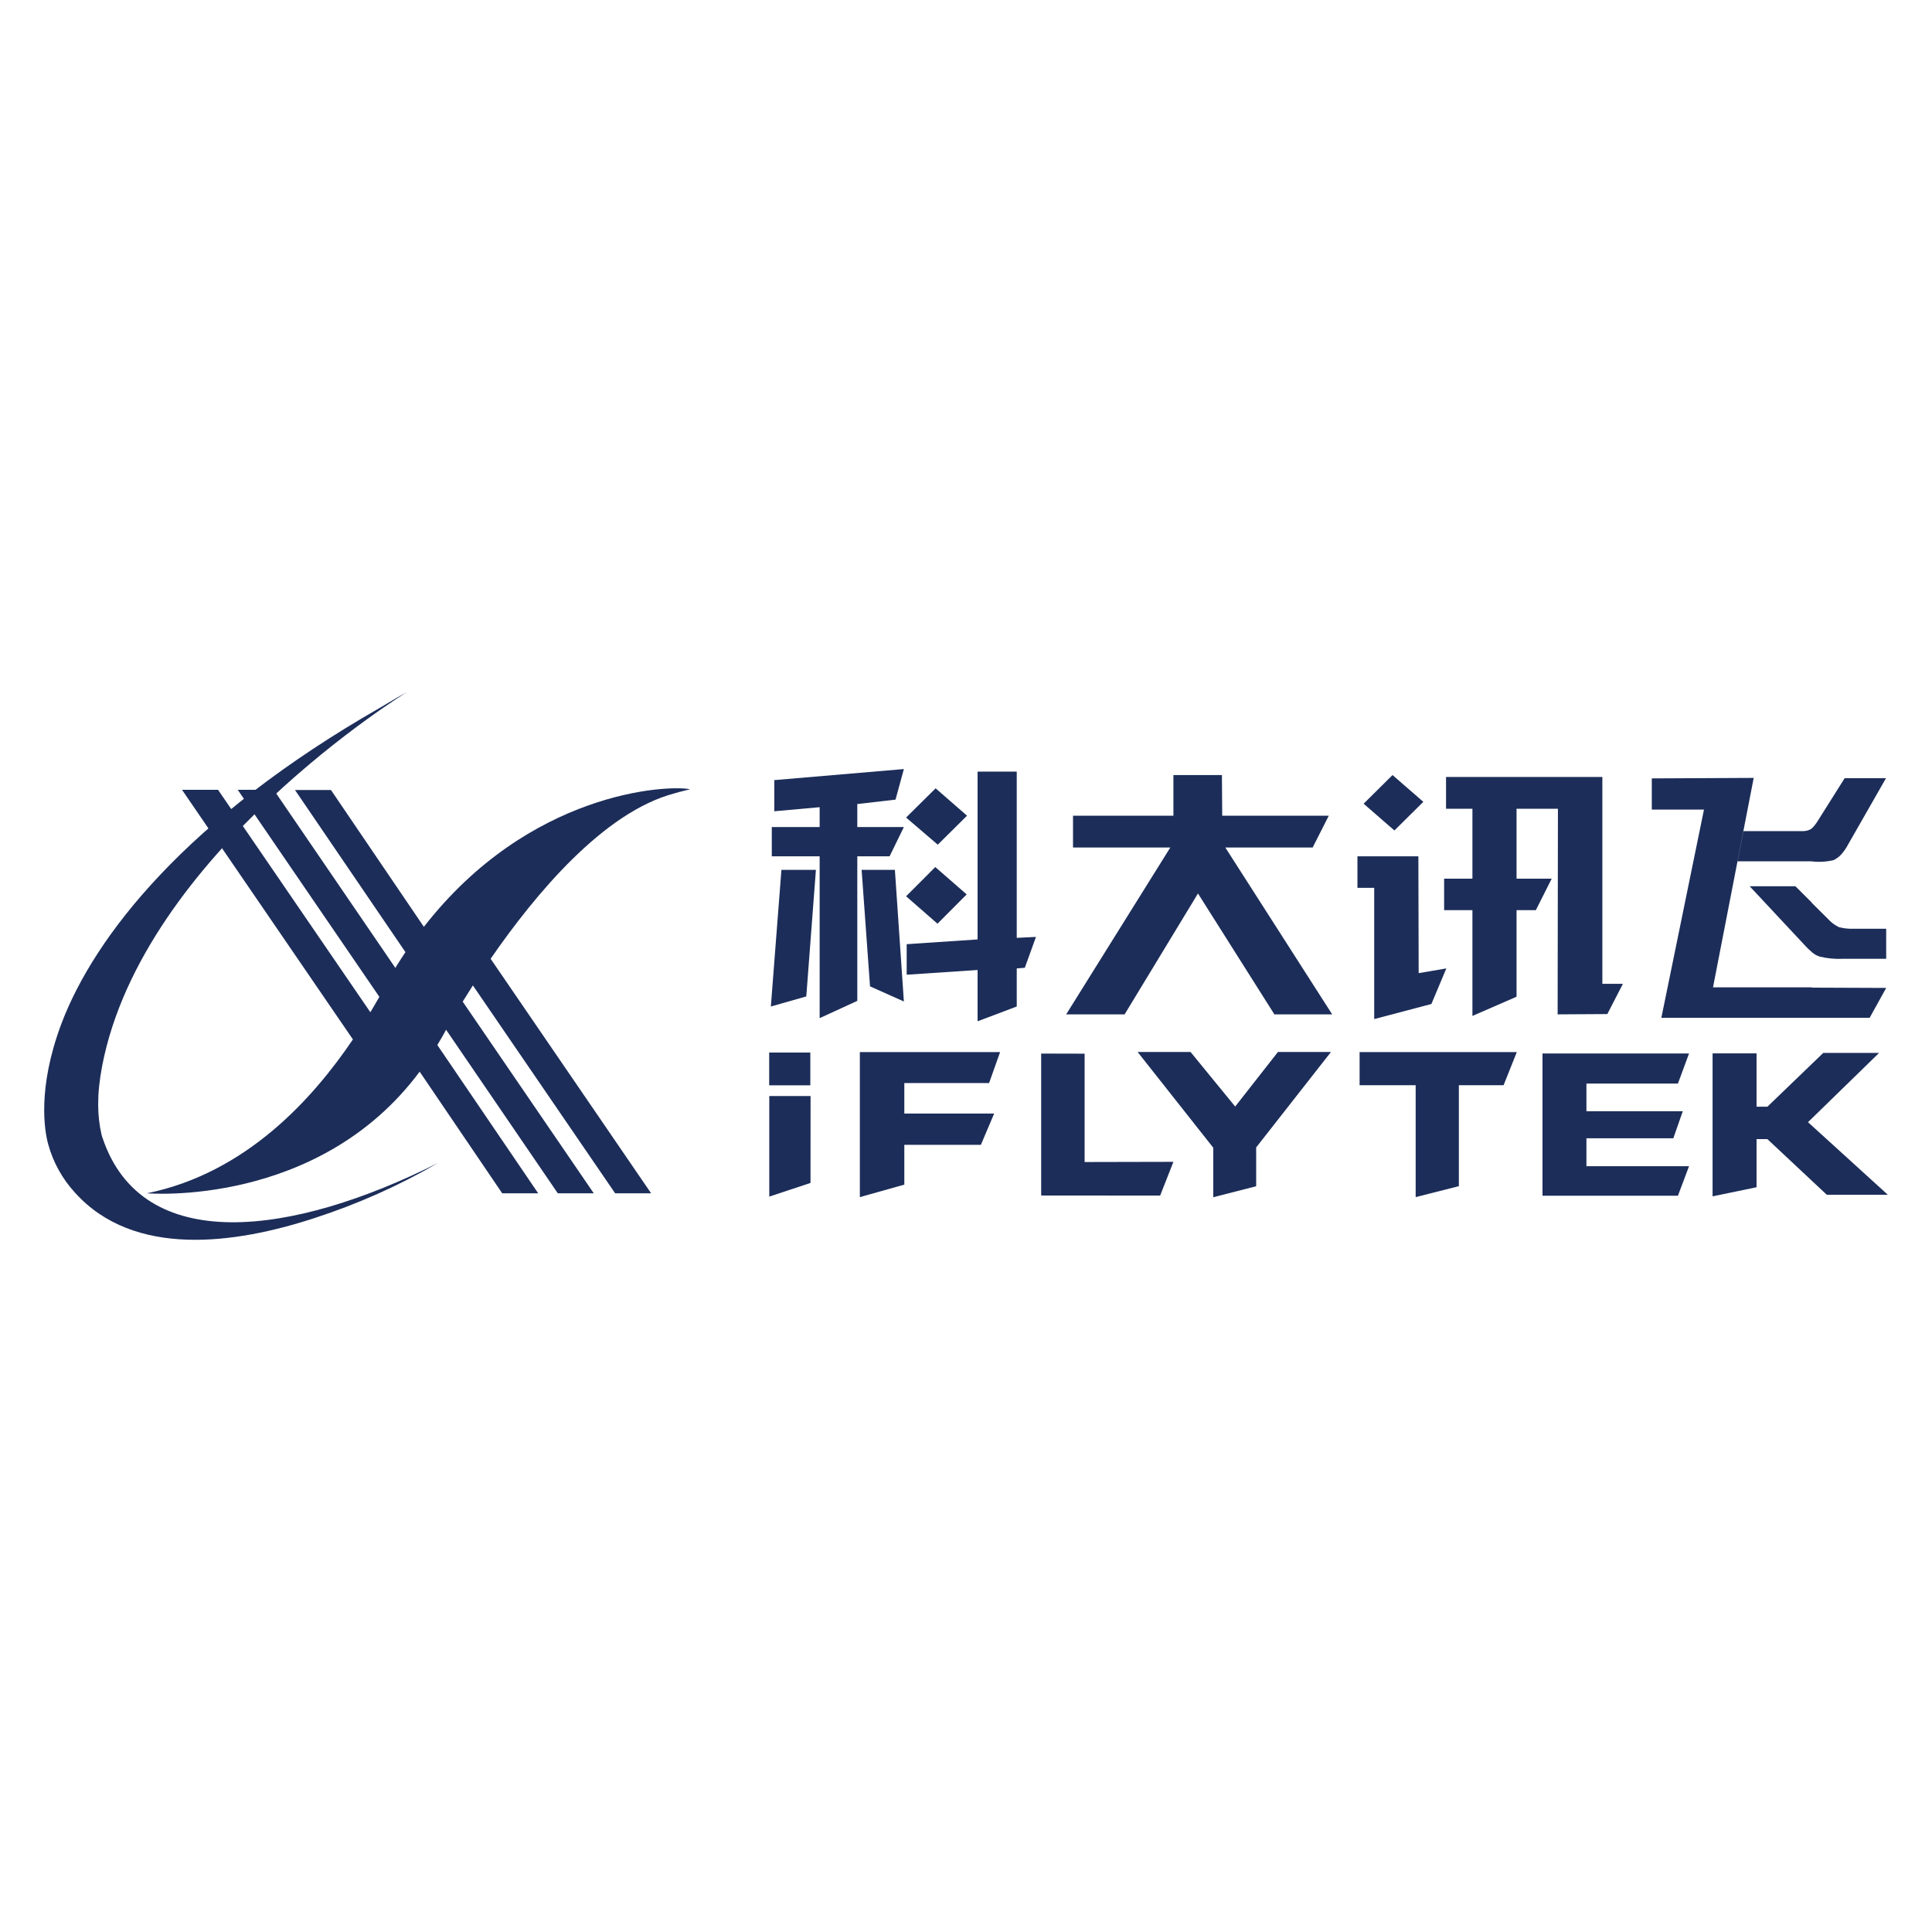 <?xml version="1.0" encoding="utf-8"?>
<!-- Generator: Adobe Illustrator 16.0.0, SVG Export Plug-In . SVG Version: 6.00 Build 0)  -->
<!DOCTYPE svg PUBLIC "-//W3C//DTD SVG 1.0//EN" "http://www.w3.org/TR/2001/REC-SVG-20010904/DTD/svg10.dtd">
<svg version="1.0" id="Layer_1" xmlns="http://www.w3.org/2000/svg" xmlns:xlink="http://www.w3.org/1999/xlink" x="0px" y="0px"
	 width="800px" height="800px" viewBox="0 0 800 800" enable-background="new 0 0 800 800" xml:space="preserve">
<g>
	<rect x="318.504" y="435.835" fill="#1C2D59" width="17.031" height="13.572"/>
	<polygon fill="#1C2D59" points="318.544,453.845 335.637,453.845 335.615,489.819 318.544,495.497 	"/>
	<polygon fill="#1C2D59" points="414.116,435.654 409.559,448.473 374.46,448.473 374.46,461.108 411.656,461.108 406.162,474.05 
		374.46,474.05 374.46,490.531 356.045,495.7 356.045,435.654 	"/>
	<polygon fill="#1C2D59" points="431.127,436.263 449.117,436.305 449.117,481.171 485.884,481.09 480.393,495.069 431.127,495.029 
			"/>
	<polygon fill="#1C2D59" points="471.072,435.611 492.985,435.611 511.463,458.198 529.165,435.611 551.121,435.611 520.15,475.129 
		520.15,491.202 502.389,495.74 502.389,475.251 	"/>
	<polygon fill="#1C2D59" points="628.075,435.654 622.601,449.368 604.084,449.368 604.084,491.163 586.197,495.7 586.197,449.368 
		562.983,449.368 562.983,435.654 	"/>
	<polygon fill="#1C2D59" points="638.717,436.223 699.393,436.223 694.795,448.677 656.906,448.677 656.906,460.132 
		696.809,460.132 692.883,471.344 656.906,471.344 656.906,482.901 699.393,482.901 694.795,495.129 638.717,495.129 	"/>
	<polygon fill="#1C2D59" points="709.141,436.184 727.353,436.184 727.353,458.259 731.85,458.259 754.984,435.979 778.102,435.979 
		748.657,464.669 781.701,494.721 756.43,494.721 731.85,471.69 727.353,471.69 727.353,491.611 709.141,495.375 	"/>
	<polygon fill="#1C2D59" points="319.195,416.771 323.57,360.184 337.854,360.184 333.866,412.6 	"/>
	<polygon fill="#1C2D59" points="404.798,319.507 421.014,319.507 421.014,388.344 428.971,387.958 424.354,400.736 
		421.014,401.001 421.014,416.771 404.798,422.895 404.798,401.653 375.437,403.606 375.437,390.97 404.798,388.996 	"/>
	<polygon fill="#1C2D59" points="370.553,360.184 374.275,414.693 360.257,408.427 356.777,360.184 	"/>
	<polygon fill="#1C2D59" points="354.987,354.587 354.987,414.431 339.4,421.592 339.4,354.587 319.582,354.587 319.582,342.46 
		339.4,342.46 339.4,334.239 320.619,335.928 320.619,323.027 374.275,318.45 370.817,331.105 354.987,332.937 354.987,342.46 
		374.275,342.46 368.354,354.587 	"/>
	<polygon fill="#1C2D59" points="387.279,359.022 400.28,370.356 388.194,382.484 375.191,371.13 	"/>
	<polygon fill="#1C2D59" points="387.421,326.426 400.425,337.76 388.316,349.764 375.191,338.533 	"/>
	<polygon fill="#1C2D59" points="576.616,320.933 589.373,332.021 577.39,343.884 564.651,332.795 	"/>
	<polygon fill="#1C2D59" points="597.981,363.846 609.7,363.846 609.7,334.892 598.776,334.892 598.776,321.725 663.501,321.725 
		663.501,407.389 672.005,407.389 665.557,419.904 644.984,420.026 645.106,334.892 627.973,334.892 627.973,363.846 
		642.521,363.846 635.97,376.868 627.973,376.868 627.973,412.721 609.7,420.678 609.7,376.868 597.981,376.868 	"/>
	<polygon fill="#1C2D59" points="562.087,354.587 587.318,354.587 587.44,402.955 598.896,401.001 592.711,415.732 569.027,421.979 
		569.027,367.63 562.087,367.63 	"/>
	<polygon fill="#1C2D59" points="506.091,337.76 550.224,337.76 543.55,350.925 507.373,350.925 551.629,420.026 527.699,420.026 
		496.057,369.97 465.68,420.026 441.484,420.026 484.602,350.925 444.314,350.925 444.314,337.76 485.884,337.76 485.884,320.933 
		505.967,320.933 	"/>
	<path fill="#1C2D59" d="M750.243,408.956l30.787,0.122l-6.839,12.353h-23.948V408.956z M750.243,394.347v-20.47l6.714,6.653
		c1.265,1.411,2.793,2.558,4.498,3.379c1.923,0.507,3.911,0.734,5.9,0.67h13.675v12.433h-17.784
		c-3.282,0.179-6.575-0.129-9.769-0.916c-1.189-0.386-2.29-1.009-3.234-1.831 M750.243,356.703V343.03
		c0.969-0.954,1.81-2.027,2.504-3.195l11.089-17.6h17.112l-16.278,28.486c-0.661,1.118-1.431,2.167-2.301,3.133
		c-0.897,0.994-1.993,1.79-3.213,2.34c-2.281,0.526-4.62,0.746-6.961,0.651L750.243,356.703z M726.172,322.113l-16.85,86.721h40.921
		v12.597h-62.307l17.644-86.194h-21.608v-12.921L726.172,322.113z M750.243,342.989c-0.122,0.122-0.365,0.244-0.507,0.386
		c-1.068,0.568-2.271,0.836-3.482,0.773H721.94l-2.442,12.514h30.745V342.989z M750.243,373.756l-6.797-6.776h-18.942l22.523,24.112
		c0.984,1.133,2.058,2.181,3.216,3.133V373.756z"/>
	<path fill="#1C2D59" d="M181.522,481.478c-60.535,30.521-122.596,38.56-139.017-10.173c-0.189-0.493-0.346-0.994-0.469-1.507
		c-1.749-7.692-2.033-16.28,0.244-28.305c16.828-87.882,126.156-154.868,126.156-154.868c-3.742,2.035-7.345,4.212-10.905,6.329
		C77.3,338.838,39.188,387.591,25.454,423.811c-10.174,27.103-6.958,44.663-5.493,50.017c2.043,7.441,5.831,14.292,11.048,19.979
		c24.418,27.185,66.374,21.306,99.054,10.621C147.986,498.638,165.237,490.944,181.522,481.478z"/>
	<path fill="#1C2D59" d="M279.028,328.583c2.442-0.652,0.896-0.367,6.734-1.771c-9.4-1.914-66.577,0.855-110.244,56.974
		l-38.477-56.669h-14.896l45.742,67.148c-1.139,1.729-2.3,3.458-3.419,5.27l-0.753,1.262l-50.381-73.761H98.441l58.642,85.745
		c-1.139,2.037-2.38,4.069-3.723,6.371l-63.078-92.116H75.368l70.768,103.367c-16.521,24.416-44.072,55.286-85.277,63.71
		c0,0,70.913,6.105,112.911-50.361l34.184,50.361h14.895l-41.753-61.39c0.671-1.141,1.344-2.281,2.035-3.458
		c0.427-0.796,0.977-1.792,1.586-2.87l46.251,67.718h14.895l-54.268-79.357c1.355-2.114,2.761-4.356,4.212-6.716l58.906,86.073
		h14.896l-66.456-97.101C221.667,370.194,249.871,336.396,279.028,328.583z"/>
</g>
</svg>
